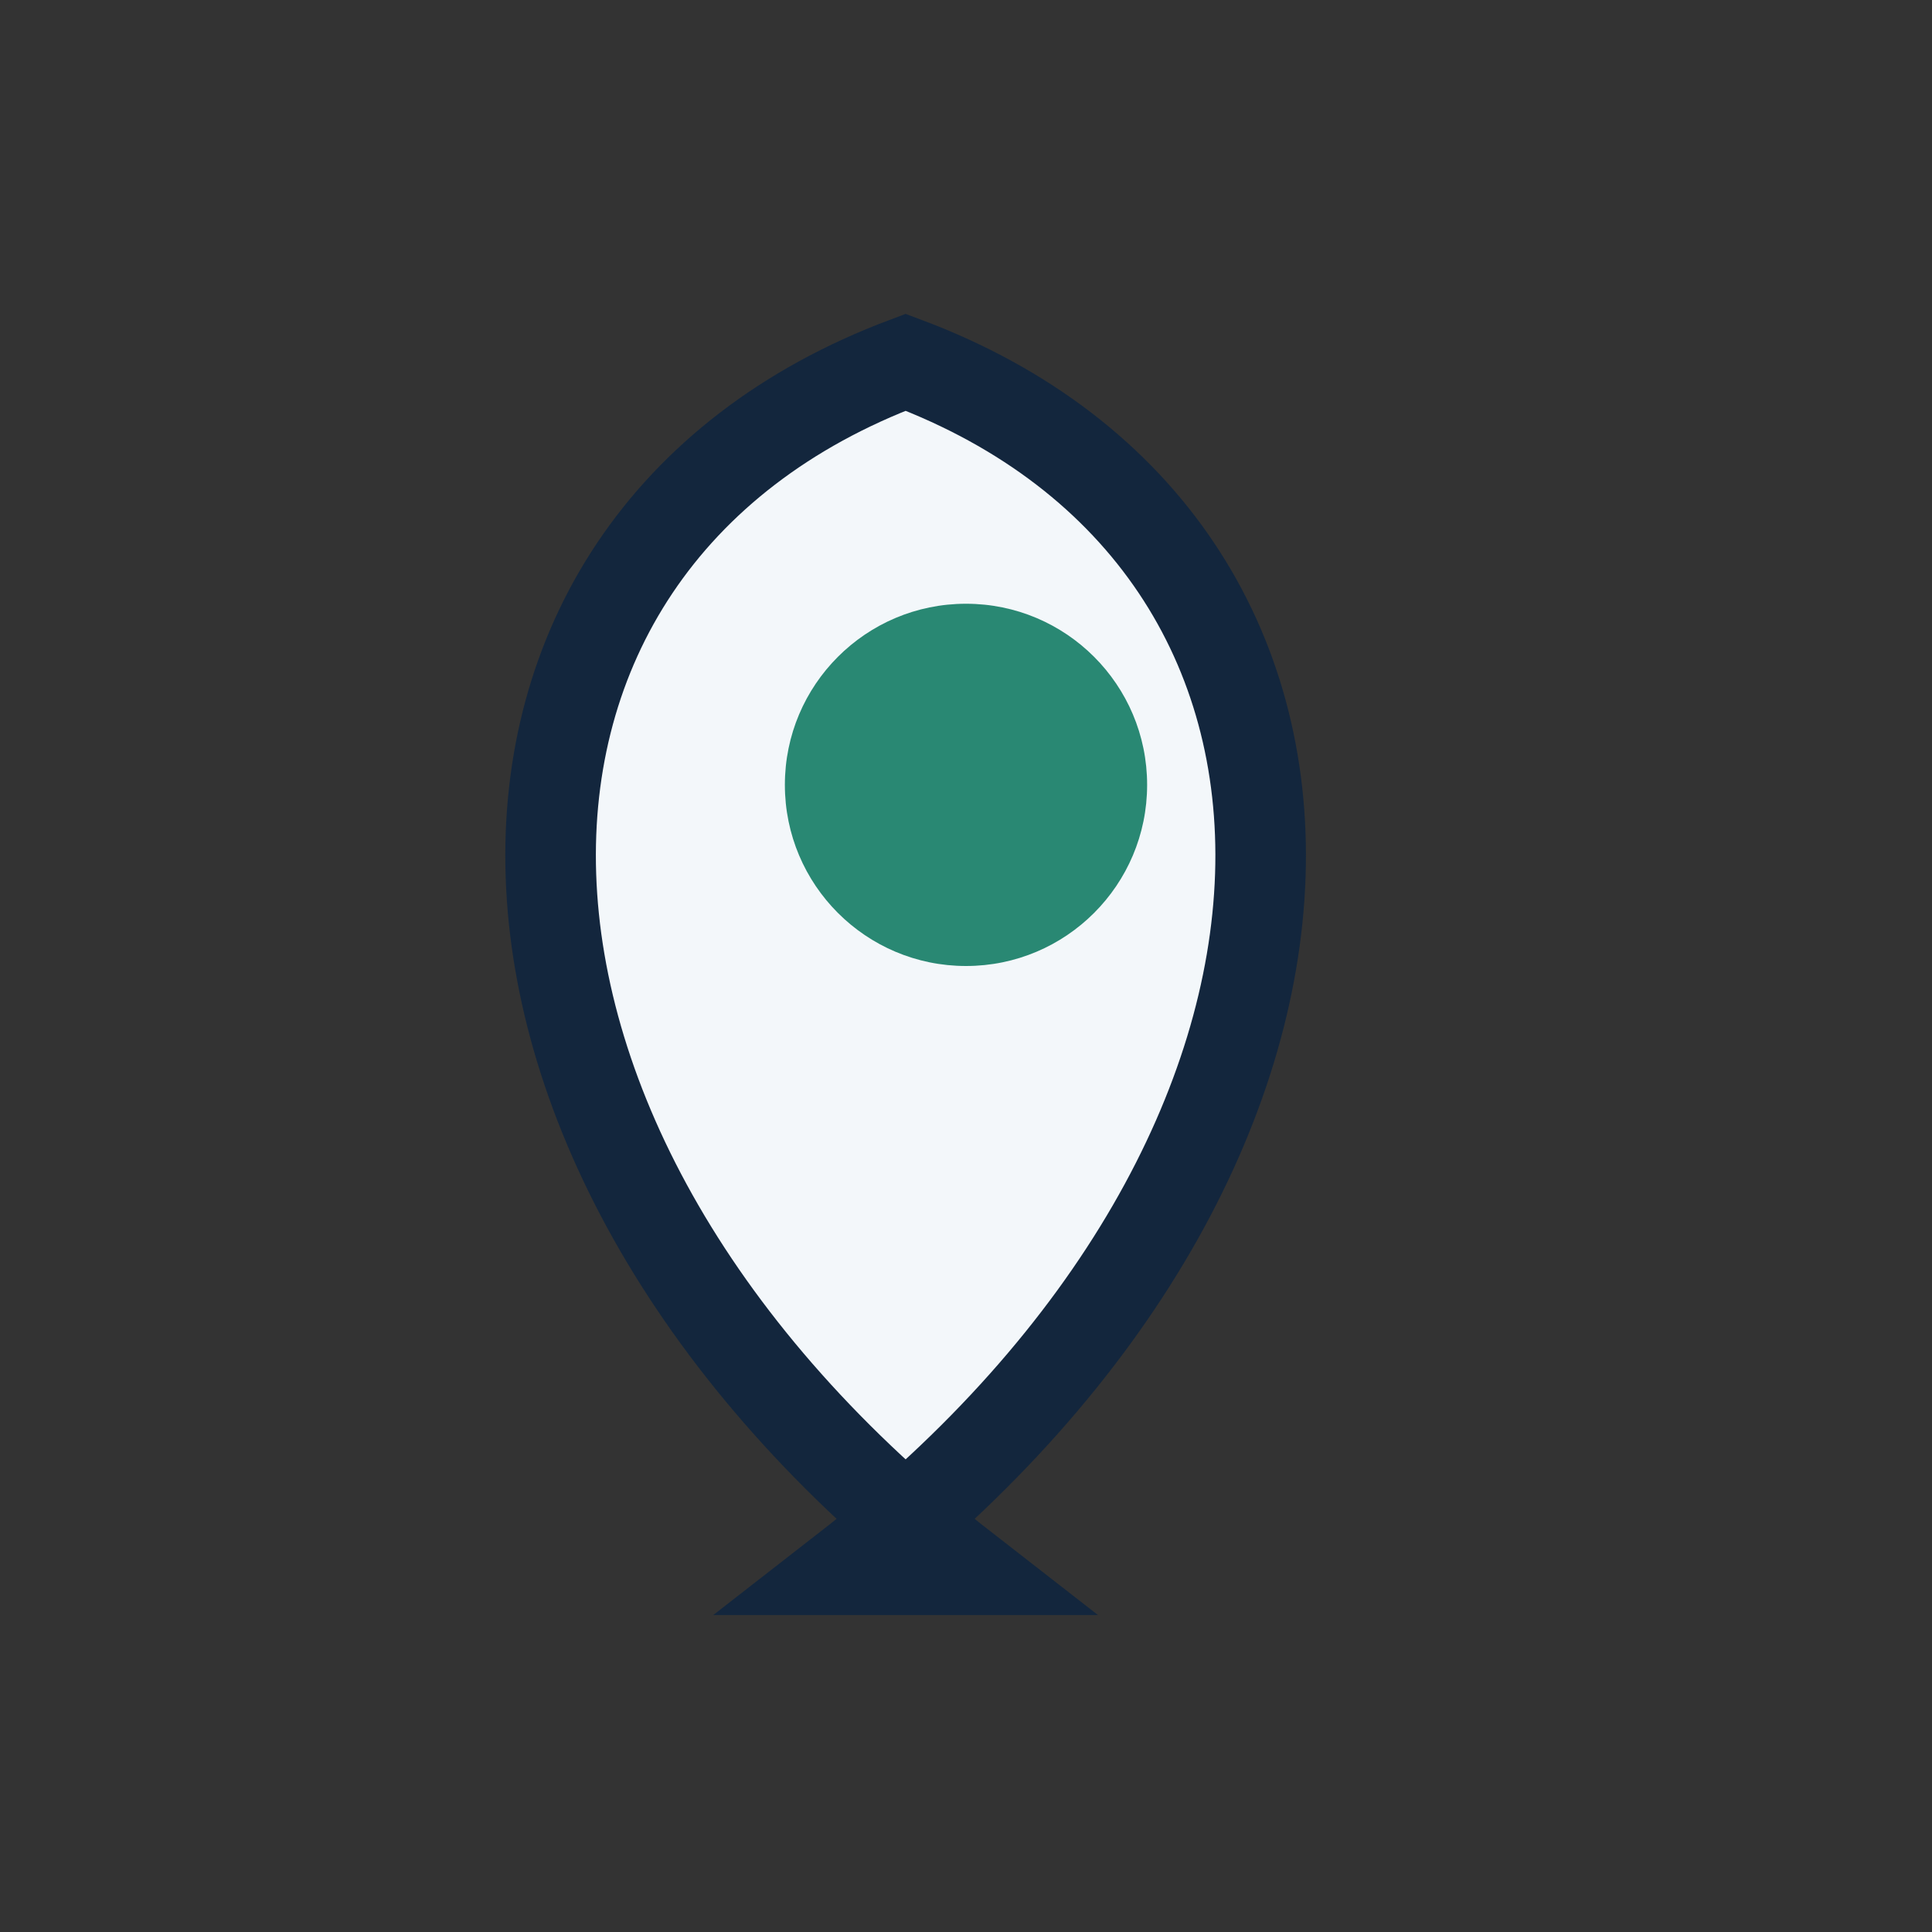 <?xml version="1.0" encoding="UTF-8"?>
<svg xmlns="http://www.w3.org/2000/svg" viewBox="0 0 32 32" width="32" height="32"><rect x="0" y="0" width="32" height="32" fill="#333333" stroke="none"/><path d="M16 26c-9-7-9-17-1-20 8 3 8 13-1 20z" fill="#F3F7FA" stroke="#13263D" stroke-width="1.5"/><circle cx="16" cy="13" r="3" fill="#298873"/></svg>